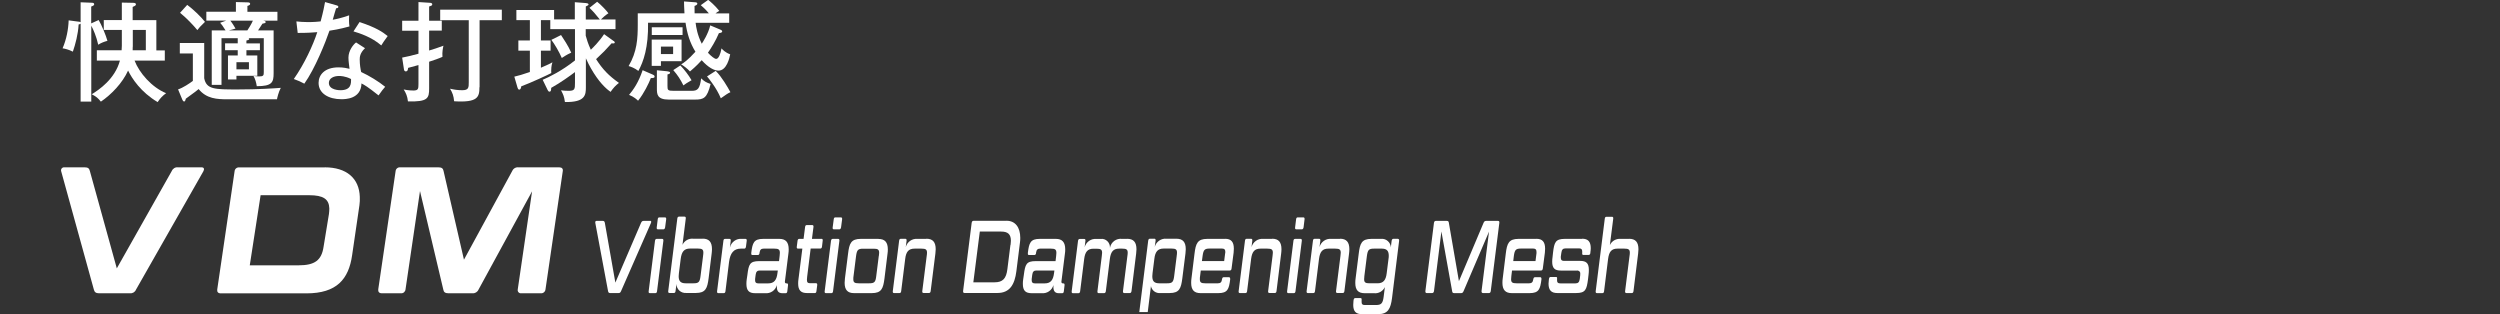 <?xml version="1.0" encoding="UTF-8"?><svg id="_レイヤー_2" xmlns="http://www.w3.org/2000/svg" xmlns:xlink="http://www.w3.org/1999/xlink" viewBox="0 0 328.1 41.23"><rect x="0" y="0" width="328.1" height="41.23" fill="#333333" stroke="none"/><defs><style>.cls-1{fill:none;}.cls-2{clip-path:url(#clippath);}.cls-3{fill:#fff;}</style><clipPath id="clippath"><rect class="cls-1" y="0" width="328.1" height="41.23"/></clipPath></defs><g id="design"><g class="cls-2"><path class="cls-3" d="m85.35,28.99h-.89c-.16,0-.25.08-.33.26l-3.37,7.84-1.38-7.84c-.04-.18-.1-.26-.26-.26h-.85c-.12,0-.17.12-.14.28l1.67,8.93c.03.17.1.26.26.26h1.13c.17,0,.24-.08.32-.26l3.92-8.93c.07-.17.04-.29-.08-.29"/><path class="cls-3" d="m87.26,28.53h-.73c-.13,0-.19.08-.21.25l-.13,1.06c-.03.16.03.26.15.26h.72c.13,0,.2-.1.23-.26l.14-1.06c.02-.18-.04-.25-.17-.25"/><path class="cls-3" d="m86.91,31.35h-.72c-.14,0-.2.08-.23.26l-.83,6.61c-.02.17.02.25.16.25h.72c.13,0,.2-.08.22-.25l.83-6.61c.02-.17-.03-.26-.16-.26"/><path class="cls-3" d="m92.27,33.6l-.33,2.62c-.1.8-.25.96-.92.96h-1.04c-.64,0-.91-.28-.91-.92,0-.14.01-.27.03-.41l.24-1.9c.12-.92.45-1.33,1.22-1.33h1.03c.54,0,.72.11.72.54,0,.14-.02.28-.04.42m-.05-2.25h-1.22c-.59-.07-1.17.25-1.43.8l.43-3.44c.02-.18-.03-.26-.16-.26h-.73c-.13,0-.2.09-.22.26l-1.19,9.5c-.02.17.02.26.16.26h.59c.13,0,.19-.08.21-.26l.12-.92c0,.33.14.65.38.87.24.22.56.33.89.31h1.28c1.27,0,1.5-.6,1.67-1.94l.4-3.25c.02-.19.04-.37.04-.56,0-.95-.39-1.38-1.23-1.38"/><path class="cls-3" d="m97.85,31.35h-.47c-.74-.08-1.42.41-1.59,1.15l.11-.9c.02-.17-.04-.25-.16-.25h-.58c-.14,0-.2.08-.22.25l-.83,6.61c-.02.18.03.26.16.26h.72c.13,0,.2-.08.22-.26l.47-3.83c.15-1.15.6-1.75,1.55-1.75h.45c.12,0,.19-.08.22-.25l.1-.78c.02-.17-.04-.25-.16-.25"/><path class="cls-3" d="m102.03,35.87c-.11.9-.45,1.32-1.21,1.32h-1.3c-.29,0-.42-.11-.42-.4,0-.06,0-.12,0-.18l.07-.54c.05-.43.23-.57.55-.57h2.36l-.05.36Zm.24-4.52h-2.11c-1.23,0-1.4.53-1.56,1.8v.08c-.03.16.03.24.16.24h.69c.13,0,.2-.08.23-.24v-.06c.06-.41.22-.54.54-.54h1.41c.54,0,.72.11.72.56,0,.14-.01.27-.03.4l-.08.68h-2.6c-1.24,0-1.38.42-1.55,1.8l-.09.61c-.03.19-.04.39-.04.58,0,.89.36,1.22,1.15,1.22h1.31c.7.07,1.35-.37,1.54-1.06,0,.09-.01.18,0,.27,0,.49.21.79.7.79h.46c.12,0,.19-.08.21-.26l.09-.77c.02-.18-.03-.26-.15-.26h-.06c-.14,0-.2-.06-.2-.23,0-.03.01-.06.01-.08l.45-3.59c.03-.18.04-.37.04-.56,0-.95-.39-1.38-1.23-1.38"/><path class="cls-3" d="m107.83,31.35h-1.27l.2-1.56c.02-.18-.04-.25-.16-.25h-.73c-.12,0-.19.08-.21.25l-.2,1.56h-.58c-.11,0-.19.08-.21.25l-.1.78c-.03.17.04.25.16.25h.57l-.51,4.02c-.03.19-.04.38-.04.57,0,.88.37,1.24,1.16,1.24h1.03c.13,0,.19-.08.21-.26l.1-.77c.02-.17-.03-.26-.15-.26h-.73c-.34,0-.47-.08-.47-.45,0-.13.01-.26.03-.39l.46-3.71h1.27c.12,0,.2-.08.22-.26l.09-.77c.02-.17-.03-.25-.15-.25"/><path class="cls-3" d="m110.36,28.53h-.73c-.13,0-.19.08-.21.25l-.14,1.06c-.03.16.03.26.15.26h.72c.13,0,.2-.1.23-.26l.14-1.06c.02-.18-.04-.25-.16-.25"/><path class="cls-3" d="m110.01,31.35h-.72c-.14,0-.2.08-.23.26l-.83,6.61c-.02.17.03.25.16.25h.72c.13,0,.2-.08.22-.25l.83-6.61c.02-.17-.03-.26-.16-.26"/><path class="cls-3" d="m115.33,33.6l-.33,2.62c-.09.8-.24.96-.92.96h-1.38c-.54,0-.71-.11-.71-.54,0-.14,0-.28.03-.42l.33-2.62c.11-.8.25-.96.93-.96h1.39c.53,0,.71.11.71.54,0,.11-.02.26-.04.42m-.04-2.25h-2.33c-1.28,0-1.51.6-1.67,1.94l-.41,3.25c-.02.19-.04.39-.04.58,0,.93.4,1.35,1.23,1.35h2.33c1.28,0,1.5-.6,1.67-1.93l.4-3.25c.03-.18.04-.37.04-.55,0-.95-.39-1.38-1.23-1.38"/><path class="cls-3" d="m121.58,31.35h-1.16c-.71-.07-1.36.39-1.55,1.08l.11-.83c.02-.17-.03-.26-.16-.26h-.6c-.13,0-.2.08-.22.26l-.83,6.61c-.02.17.03.25.16.25h.72c.13,0,.2-.08.22-.25l.53-4.25c.11-.92.45-1.33,1.22-1.33h.92c.54,0,.72.11.72.54,0,.14-.02.28-.04.42l-.58,4.61c-.02.17.04.25.16.25h.73c.11,0,.19-.08.21-.25l.62-4.93c.02-.2.04-.39.04-.56,0-.95-.39-1.38-1.23-1.38"/><path class="cls-3" d="m132.61,32.13l-.4,3.19c-.15,1.24-.61,1.73-1.68,1.73h-2.79l.85-6.66h2.79c.9,0,1.29.35,1.29,1.22,0,.16-.02.33-.04.51m-.53-3.14h-4.34c-.14,0-.21.1-.24.28l-1.12,8.91c-.02.19.04.28.17.28h4.34c1.59,0,2.26-1.08,2.48-2.86l.47-3.76c.03-.2.04-.41.04-.61,0-1.39-.66-2.25-1.81-2.25"/><path class="cls-3" d="m138.33,35.87c-.12.9-.45,1.32-1.21,1.32h-1.3c-.29,0-.42-.11-.42-.4,0-.06,0-.12,0-.18l.07-.54c.05-.43.23-.57.55-.57h2.36l-.05.36Zm.24-4.52h-2.11c-1.23,0-1.4.53-1.56,1.8v.08c-.03.16.03.24.15.24h.69c.13,0,.21-.08.23-.24v-.06c.06-.41.22-.54.53-.54h1.42c.54,0,.72.11.72.56,0,.14-.01.27-.03.4l-.08.68h-2.6c-1.24,0-1.38.42-1.56,1.8l-.09.61c-.03.19-.04.39-.04.58,0,.89.36,1.22,1.16,1.22h1.31c.7.07,1.35-.37,1.54-1.06,0,.09-.01.18,0,.27,0,.49.2.79.7.79h.46c.13,0,.19-.08.21-.26l.09-.77c.02-.18-.03-.26-.15-.26h-.06c-.14,0-.2-.06-.2-.23,0-.03.01-.06.01-.08l.45-3.59c.03-.18.04-.37.04-.56,0-.95-.4-1.38-1.23-1.38"/><path class="cls-3" d="m147.91,31.35h-.64c-.76-.1-1.46.41-1.6,1.18.02-.33-.1-.65-.34-.88-.24-.23-.56-.34-.88-.29h-.55c-.71-.07-1.36.39-1.55,1.08l.1-.83c.02-.17-.03-.25-.15-.25h-.59c-.14,0-.2.08-.23.25l-.83,6.61c-.02.18.03.26.16.26h.72c.14,0,.2-.08.23-.26l.53-4.25c.12-.92.45-1.33,1.22-1.33h.39c.56,0,.74.11.74.54,0,.11-.02.26-.04.42l-.57,4.61c-.02.18.03.26.15.26h.73c.11,0,.2-.08.22-.26l.53-4.25c.12-.92.45-1.33,1.21-1.33h.41c.54,0,.72.11.72.53,0,.15-.02.29-.04.43l-.58,4.61c-.02.18.05.26.16.26h.73c.13,0,.2-.08.23-.26l.61-4.93c.02-.2.04-.39.04-.55,0-.95-.39-1.38-1.24-1.38"/><path class="cls-3" d="m154.43,33.6l-.33,2.62c-.1.8-.25.96-.92.96h-1.04c-.66,0-.91-.28-.91-.92,0-.14.01-.27.03-.41l.24-1.9c.11-.92.45-1.33,1.22-1.33h1.03c.54,0,.72.11.72.54,0,.14-.02.28-.04.42m-.05-2.25h-1.28c-.7-.07-1.36.38-1.55,1.07l.11-.81c.02-.18-.03-.26-.15-.26h-.59c-.14,0-.2.08-.23.26l-1.17,9.37h1.11l.42-3.41c.12.58.65.97,1.23.91h1.22c1.28,0,1.5-.6,1.67-1.94l.41-3.25c.02-.2.04-.39.04-.56,0-.95-.39-1.38-1.23-1.38"/><path class="cls-3" d="m160.79,33.23l-.13,1.03h-2.92l.09-.68c.11-.78.25-.96.93-.96h1.61c.29,0,.44.11.44.43,0,.06,0,.12-.01.18m-.03-1.88h-2.33c-1.28,0-1.51.6-1.67,1.93l-.4,3.25c-.03.19-.04.39-.04.59,0,.93.39,1.35,1.23,1.35h2.33c1.23,0,1.4-.53,1.56-1.8.01-.19-.04-.29-.16-.29h-.69c-.13,0-.2.1-.22.27-.05.4-.22.53-.54.53h-1.66c-.54,0-.71-.11-.71-.53,0-.14,0-.28.03-.42l.09-.73h3.82c.12,0,.2-.08.22-.26l.27-2.08c.02-.17.03-.34.03-.52,0-.9-.36-1.3-1.14-1.3"/><path class="cls-3" d="m166.96,31.35h-1.16c-.71-.07-1.36.39-1.55,1.08l.1-.83c.02-.17-.02-.26-.15-.26h-.59c-.13,0-.2.08-.22.26l-.83,6.61c-.02.17.03.25.16.25h.73c.13,0,.2-.08.22-.25l.53-4.25c.12-.92.45-1.33,1.22-1.33h.91c.54,0,.72.11.72.54,0,.11-.02.26-.04.42l-.58,4.61c-.02.17.04.25.16.25h.73c.12,0,.19-.08.21-.25l.61-4.93c.02-.18.04-.37.04-.56,0-.95-.39-1.38-1.23-1.38"/><path class="cls-3" d="m170.69,31.35h-.72c-.13,0-.2.08-.22.26l-.83,6.61c-.02.17.03.25.16.25h.72c.13,0,.2-.08.22-.25l.83-6.61c.02-.17-.03-.26-.17-.26"/><path class="cls-3" d="m171.04,28.53h-.73c-.12,0-.19.08-.21.25l-.13,1.06c-.03.16.03.26.16.26h.72c.13,0,.2-.1.23-.26l.13-1.06c.02-.18-.04-.25-.16-.25"/><path class="cls-3" d="m175.88,31.35h-1.16c-.71-.07-1.36.39-1.55,1.08l.11-.83c.02-.17-.03-.26-.15-.26h-.6c-.13,0-.2.08-.22.26l-.83,6.61c-.02.17.03.25.16.25h.72c.13,0,.2-.08.22-.25l.53-4.25c.12-.92.45-1.33,1.22-1.33h.91c.54,0,.72.11.72.54,0,.11-.02.26-.04.42l-.58,4.61c-.02.17.04.25.16.25h.73c.12,0,.19-.08.21-.25l.61-4.93c.02-.18.04-.37.04-.56,0-.95-.4-1.38-1.23-1.38"/><path class="cls-3" d="m182.23,33.96l-.24,1.9c-.11.92-.45,1.32-1.21,1.32h-1.04c-.54,0-.71-.11-.71-.54,0-.14.01-.28.03-.42l.33-2.62c.11-.8.25-.97.93-.97h1.04c.63,0,.9.29.9.92,0,.14,0,.27-.03.4m1.25-2.61h-.61c-.12,0-.2.08-.23.26l-.11.88c0-.32-.15-.63-.39-.84-.24-.22-.55-.32-.87-.29h-1.28c-1.29,0-1.51.6-1.67,1.94l-.41,3.25c-.03.19-.04.39-.04.59,0,.93.38,1.35,1.23,1.35h1.22c.59.07,1.17-.25,1.43-.8l-.16,1.28c-.11.83-.3,1.07-.99,1.07h-1.5c-.27,0-.4-.1-.4-.37,0-.06,0-.12,0-.18v-.12c.02-.16-.02-.24-.14-.24h-.7c-.11,0-.19.08-.21.24l-.02.14c-.02.17-.03.34-.03.51,0,.87.36,1.22,1.15,1.22h2.11c1.31,0,1.65-.73,1.83-2.11l.93-7.51c.02-.17-.04-.26-.15-.26"/><path class="cls-3" d="m196.6,28.99h-1.57c-.17,0-.25.08-.33.26l-3.23,7.65-1.32-7.65c-.03-.18-.08-.26-.26-.26h-1.46c-.14,0-.21.09-.24.28l-1.12,8.91c-.02.19.04.28.17.28h.72c.13,0,.22-.1.24-.28l.97-7.8,1.41,7.83c.02.17.08.26.26.26h.92c.16,0,.24-.08.32-.26l3.34-7.81-.98,7.78c-.02.19.05.28.19.28h.79c.13,0,.21-.1.23-.28l1.12-8.91c.03-.19-.03-.28-.16-.28"/><path class="cls-3" d="m201.65,33.23l-.13,1.03h-2.92l.08-.68c.11-.78.25-.96.93-.96h1.6c.29,0,.44.11.44.43,0,.06,0,.12,0,.18m-.03-1.88h-2.33c-1.28,0-1.51.6-1.67,1.93l-.4,3.25c-.03.19-.04.39-.04.59,0,.93.4,1.35,1.23,1.35h2.33c1.23,0,1.4-.53,1.56-1.8.02-.19-.04-.29-.15-.29h-.69c-.14,0-.2.1-.23.27-.05.4-.23.53-.54.53h-1.66c-.54,0-.71-.11-.71-.53,0-.14.01-.28.03-.42l.09-.73h3.81c.13,0,.2-.08.23-.26l.27-2.08c.02-.17.03-.34.03-.52,0-.9-.36-1.3-1.14-1.3"/><path class="cls-3" d="m207.63,31.35h-2.27c-1.23,0-1.38.47-1.54,1.8l-.06.56c-.03.21-.05.42-.05.64,0,.88.37,1.16,1.14,1.16h2.12c.12-.02.23.03.32.11.08.08.12.2.1.32,0,.05,0,.11,0,.16l-.06.51c-.06.43-.23.58-.56.58h-2c-.28,0-.42-.09-.42-.37,0-.06,0-.11,0-.17v-.06c.03-.17-.02-.24-.14-.24h-.7c-.12,0-.2.08-.22.24l-.02.13c-.02.17-.03.34-.04.51,0,.87.37,1.23,1.16,1.23h2.46c1.24,0,1.38-.46,1.56-1.8l.07-.61c.03-.21.04-.42.04-.63,0-.89-.36-1.18-1.14-1.18h-2.12c-.29,0-.42-.11-.42-.42,0-.05,0-.1,0-.15l.07-.49c.05-.44.23-.58.56-.58h1.78c.27,0,.4.11.4.41,0,.05,0,.09,0,.14v.06c-.03.16.03.25.14.25h.7c.13,0,.19-.08.23-.25v-.09c.03-.19.05-.38.05-.54,0-.87-.36-1.25-1.13-1.25"/><path class="cls-3" d="m213.82,31.35h-1.1c-.6-.06-1.18.26-1.44.81l.44-3.45c.02-.18-.03-.26-.16-.26h-.73c-.13,0-.2.08-.22.26l-1.19,9.5c-.02.18.03.26.16.26h.72c.14,0,.2-.08.22-.26l.53-4.25c.12-.92.45-1.33,1.22-1.33h.91c.54,0,.72.11.72.54,0,.14-.02.28-.04.42l-.58,4.61c-.02.18.04.26.16.26h.73c.11,0,.19-.08.21-.26l.61-4.93c.02-.2.04-.39.04-.55,0-.95-.39-1.38-1.23-1.38"/><path class="cls-3" d="m13,38.49c-.41,0-.6-.15-.68-.48l-4.29-15.53c-.04-.13-.02-.26.06-.37.08-.1.21-.16.34-.15h2.68c.42,0,.6.13.68.47l3.54,12.79,7.22-12.79c.14-.32.46-.51.8-.47h3.11c.32,0,.39.23.23.52l-8.84,15.53c-.13.32-.44.51-.78.48h-4.07Z"/><path class="cls-3" d="m42.62,21.96c2.86,0,4.52,1.44,4.6,3.87.02.37,0,.75-.05,1.12l-.96,6.56c-.45,3.12-2.01,4.99-5.99,4.99h-11.24c-.37,0-.51-.2-.47-.51l2.28-15.53c.03-.3.3-.52.6-.49h11.25Zm-8.42,3.67l-1.42,9.19h6.41c2.11,0,3.02-.65,3.28-2.46l.7-4.27c.03-.24.05-.49.05-.74-.04-1.23-.81-1.73-2.63-1.73h-6.38Z"/><path class="cls-3" d="m57.53,21.96c.42,0,.62.13.68.47l2.68,11.65,6.34-11.65c.14-.32.47-.51.82-.47h5.34c.36,0,.52.19.47.49l-2.27,15.53c-.03.31-.31.54-.61.51h-2.57c-.13.02-.27-.03-.36-.13-.09-.1-.13-.24-.1-.38l1.88-12.87-7.03,12.9c-.14.32-.46.51-.8.48h-3.15c-.42,0-.62-.15-.67-.48l-3.06-12.94-1.9,12.91c-.03.3-.28.53-.58.51h-2.52c-.37,0-.51-.2-.48-.51l2.28-15.53c.03-.3.3-.52.6-.49h5.02Z"/><path class="cls-3" d="m12.94,2.62c.38.61.97,2.04,1.16,2.74-.43.11-.84.27-1.21.51-.23-1.06-.64-2-.91-2.5v9.96h-1.4V3.1c-.06.06-.16.1-.26.11-.07,1.27-.43,2.63-.76,3.57-.53-.27-1.01-.39-1.35-.44.51-1.16.76-2.5.8-3.67l1.2.16c.16.01.3.03.37.1V.3l1.47.06c.17,0,.31.04.31.2,0,.14-.11.19-.39.3v2.21l.97-.44Zm-.23,5.32v-1.34h3.25c.01-.13.03-.39.03-.6v-2.07h-2.37v-1.3h2.37V.34l1.48.03c.16,0,.37.03.37.2,0,.14-.11.2-.43.34v1.73h3.11v3.97h1.11v1.34h-3.97c.61,1.6,2.25,3.51,4.14,4.28-.46.34-.76.64-1.11,1.17-2.21-1.31-3.37-3.1-3.88-4.14-.74,1.64-2.2,3.15-3.57,4.08-.4-.49-.58-.64-1.2-.97.94-.58,3.04-1.98,3.7-4.42h-3.04Zm4.71-1.81c0,.16,0,.34-.01.47h1.73v-2.67h-1.71v2.2Z"/><path class="cls-3" d="m26.8,5.62v4.65c.3,1.47,1.36,1.47,4.42,1.47,2.62,0,4.72-.14,5.63-.21-.3.56-.47,1.33-.5,1.5h-6.51c-1.34,0-2.74-.06-3.77-1.34-.24.21-.38.31-1.68,1.26-.07.27-.1.37-.23.37-.11,0-.19-.14-.23-.24l-.56-1.35c.64-.2,1.53-.8,1.94-1.11v-3.6h-1.71v-1.38h3.18Zm-2.23-4.98c.73.53,1.84,1.58,2.33,2.23-.61.58-.8.81-1,1.08-.5-.61-1.43-1.6-2.27-2.27l.94-1.04Zm9.54,5.05v.9h-1.77v.69h1.43v2.67h-2.74v.48h-1.11v-3.15h1.28v-.69h-1.66v-.9h1.66v-.68h-2.13v6.13h-1.28V3.99h1.81c-.34-.57-.54-.81-.71-1l.81-.29h-2.62v-1.16h3.88V.27l1.5.04c.21,0,.37.03.37.2,0,.11-.1.19-.36.27v.77h3.94v1.16h-1.88c.26.04.34.09.34.19,0,.13-.21.17-.43.21-.2.33-.3.48-.57.88h2.04v5.62c0,1.2-.2,1.7-2.21,1.7-.09-.54-.19-.91-.43-1.34.16.01.5.06.74.06.57,0,.61-.14.61-.57v-4.45h-2.01c.06.03.1.06.1.11,0,.1-.14.14-.37.2v.37h1.77Zm-3.88-2.98c.27.33.64.97.68,1.04l-.87.24h2.42c.14-.2.51-.78.73-1.28h-2.97Zm.8,5.45v.94h1.64v-.94h-1.64Z"/><path class="cls-3" d="m38.91,2.81c.43.04.79.09,1.51.09.8,0,1.4-.06,1.66-.09.37-1.37.48-2.04.58-2.54l1.54.44c.13.04.2.07.2.19,0,.16-.13.17-.29.19-.07.23-.39,1.28-.44,1.5.36-.06,1.13-.21,2.15-.58-.03.41-.03,1,.04,1.46-1.31.37-2.41.53-2.62.56-.5,1.48-1.91,5.01-3.3,6.95-.6-.31-.64-.33-1.38-.61,1.4-2,2.53-4.45,3.08-6.15-.4.04-1.48.11-2.57.1l-.17-1.48Zm9,3.51c-.67.63-.7,1.16-.7,1.48,0,.7.1,1.26.19,1.65,1.08.5,2.27,1.23,3.15,1.94-.3.34-.43.51-.87,1.13-1.48-1.17-1.78-1.33-2.24-1.57-.06,2.07-2.15,2.07-2.65,2.07-1.63,0-2.98-.74-2.98-2.14,0-1.04.78-2.04,2.62-2.04.63,0,1.13.11,1.44.19-.06-.49-.14-1.04-.14-1.48,0-.91.66-1.74,1-1.98l1.18.76Zm-3.41,3.65c-.7,0-1.34.3-1.34.91,0,.96,1.43.96,1.51.96,1.43,0,1.41-.88,1.4-1.47-.77-.4-1.43-.4-1.57-.4Zm2.68-7.08c2.2.73,3.02,1.3,3.7,1.84-.49.68-.63.88-.84,1.23-1.28-1.11-2.88-1.61-3.65-1.84l.8-1.23Z"/><path class="cls-3" d="m57.98,2.71v1.31h-1.66v2.61c.7-.21,1-.31,1.88-.63-.06.23-.19.87-.13,1.46-.43.2-1.18.46-1.75.64v3.5c0,1.28-.14,1.78-2.78,1.71-.07-.67-.26-1.1-.56-1.57.61.13,1.08.14,1.27.14.64,0,.67-.23.67-.84v-2.5c-.49.14-.84.23-1.36.37-.01.14-.03.46-.3.46-.13,0-.21-.09-.24-.24l-.24-1.57c.76-.14,1.06-.23,2.14-.51v-3.02h-2.14v-1.31h2.14V.27l1.55.1c.16.01.26.09.26.19,0,.17-.13.2-.41.29v1.87h1.66Zm4.94,8.73c0,1.27-.17,2.05-3.32,1.85-.07-.73-.21-1.1-.54-1.65.53.13,1.06.2,1.6.2.86,0,.86-.36.86-1.07V2.65h-3.75v-1.38h8.09v1.38h-2.92v8.79Z"/><path class="cls-3" d="m80.55,5.38s.13.1.13.19c0,.16-.2.14-.41.11-.86.96-1.03,1.13-2.04,2.08.87,1.36,1.66,2.17,3,3.12-.47.36-.73.66-1.1,1.18-.33-.24-1.2-.88-2.21-2.48-.53-.84-.91-1.64-1.03-1.93v3.79c0,1.01-.06,2-2.75,1.95-.1-.73-.21-.96-.51-1.54.29.04.49.07,1,.07.81,0,.83-.23.83-1.06v-1.4c-.58.44-1.9,1.4-3.12,2.07-.01.31-.03.5-.23.5-.11,0-.17-.09-.23-.2l-.66-1.36c.88-.37,2.53-1.18,4.24-2.54V3.82h-3.24v-1.18h-1.23v2.67h1.27v1.34h-1.27v2.24c1.07-.47,1.2-.53,1.51-.71-.16.47-.16.98-.16,1.1s0,.2.01.31c-.37.2-2.64,1.26-3.94,1.74-.03.19-.07.43-.27.43-.14,0-.19-.16-.23-.29l-.41-1.41c.71-.17.93-.24,2.04-.61v-2.8h-1.51v-1.34h1.51v-2.67h-1.77v-1.33h4.95v1.24h2.72V.29l1.44.11c.1.01.36.03.36.19,0,.1-.19.17-.36.26v1.71h1.84c-.53-.68-.87-1.06-1.36-1.53l1.01-.8c.44.33,1.23,1.16,1.48,1.51-.34.21-.79.6-.98.81h1.91v1.27h-3.91v.86c.13.47.31,1.08.67,1.85.29-.29,1.1-1.07,1.74-2.05l1.25.9Zm-6.92-.78c.27.4.98,1.47,1.34,2.31-.2.09-.54.23-1.24.7-.34-.8-.96-1.85-1.37-2.38l1.27-.63Z"/><path class="cls-3" d="m92.96,0c.14.1.88.71,1.44,1.43-.16.09-.29.17-.5.33h1.8v1.23h-4.41c.08.61.23,1.6.81,2.75.13-.2.86-1.31,1.11-2.41l1.33.56c.1.04.24.1.24.23,0,.17-.24.2-.43.23-.41.98-1,1.94-1.44,2.57.39.43.86.81,1.08.81.33,0,.58-.68.7-1.38.16.17.46.53,1.14.78-.09.47-.46,2.14-1.54,2.14-.54,0-1.33-.39-2.2-1.37-.19.21-.7.78-1.54,1.48-.31-.36-.9-.8-1.16-.93.36-.21.86-.54,1.88-1.66-.71-1.14-1.1-2.38-1.3-3.81h-4.92c.06,3.24-.6,5.12-1.27,6.33-.49-.39-1.03-.57-1.28-.64,1.11-1.88,1.2-3.6,1.2-5.46v-1.46h6.13c-.04-.86-.06-1.16-.06-1.56l1.34.1c.23.01.41.03.41.19,0,.14-.17.23-.37.3,0,.46,0,.69.01.97h1.87c-.1-.13-.46-.56-1.06-1.07l.96-.69Zm-7.29,9.79c.1.04.24.11.24.26,0,.21-.29.2-.49.19-.27.7-.9,2.01-1.68,2.98-.17-.17-.51-.49-1.18-.77.58-.7,1.24-1.63,1.78-3.24l1.33.58Zm3.78-4.58v2.82h-2.71v.61h-1.21v-3.44h3.92Zm.13-1.63v1.01h-4.04v-1.01h4.04Zm-1.97,5.79c.09.01.33.03.33.17,0,.17-.23.2-.34.23v1.51c0,.54.03.64.83.64h2.35c.8,0,1.06-.27,1.24-1.64.43.43.67.54,1.24.74-.46,1.87-.91,2.05-2.05,2.05h-3.45c-1.55,0-1.55-.74-1.55-1.47v-2.38l1.41.14Zm-.87-3.25v.98h1.6v-.98h-1.6Zm2.55,2.47c.5.51,1.11,1.3,1.47,1.94-.63.37-.76.44-1.07.68-.38-.77-.74-1.33-1.33-2.01l.93-.61Zm4.64.71c.77.76,1.56,2.11,1.93,2.8-.33.14-.6.33-1.26.8-.56-1.36-1.58-2.6-1.81-2.87l1.14-.73Z"/></g></g></svg>